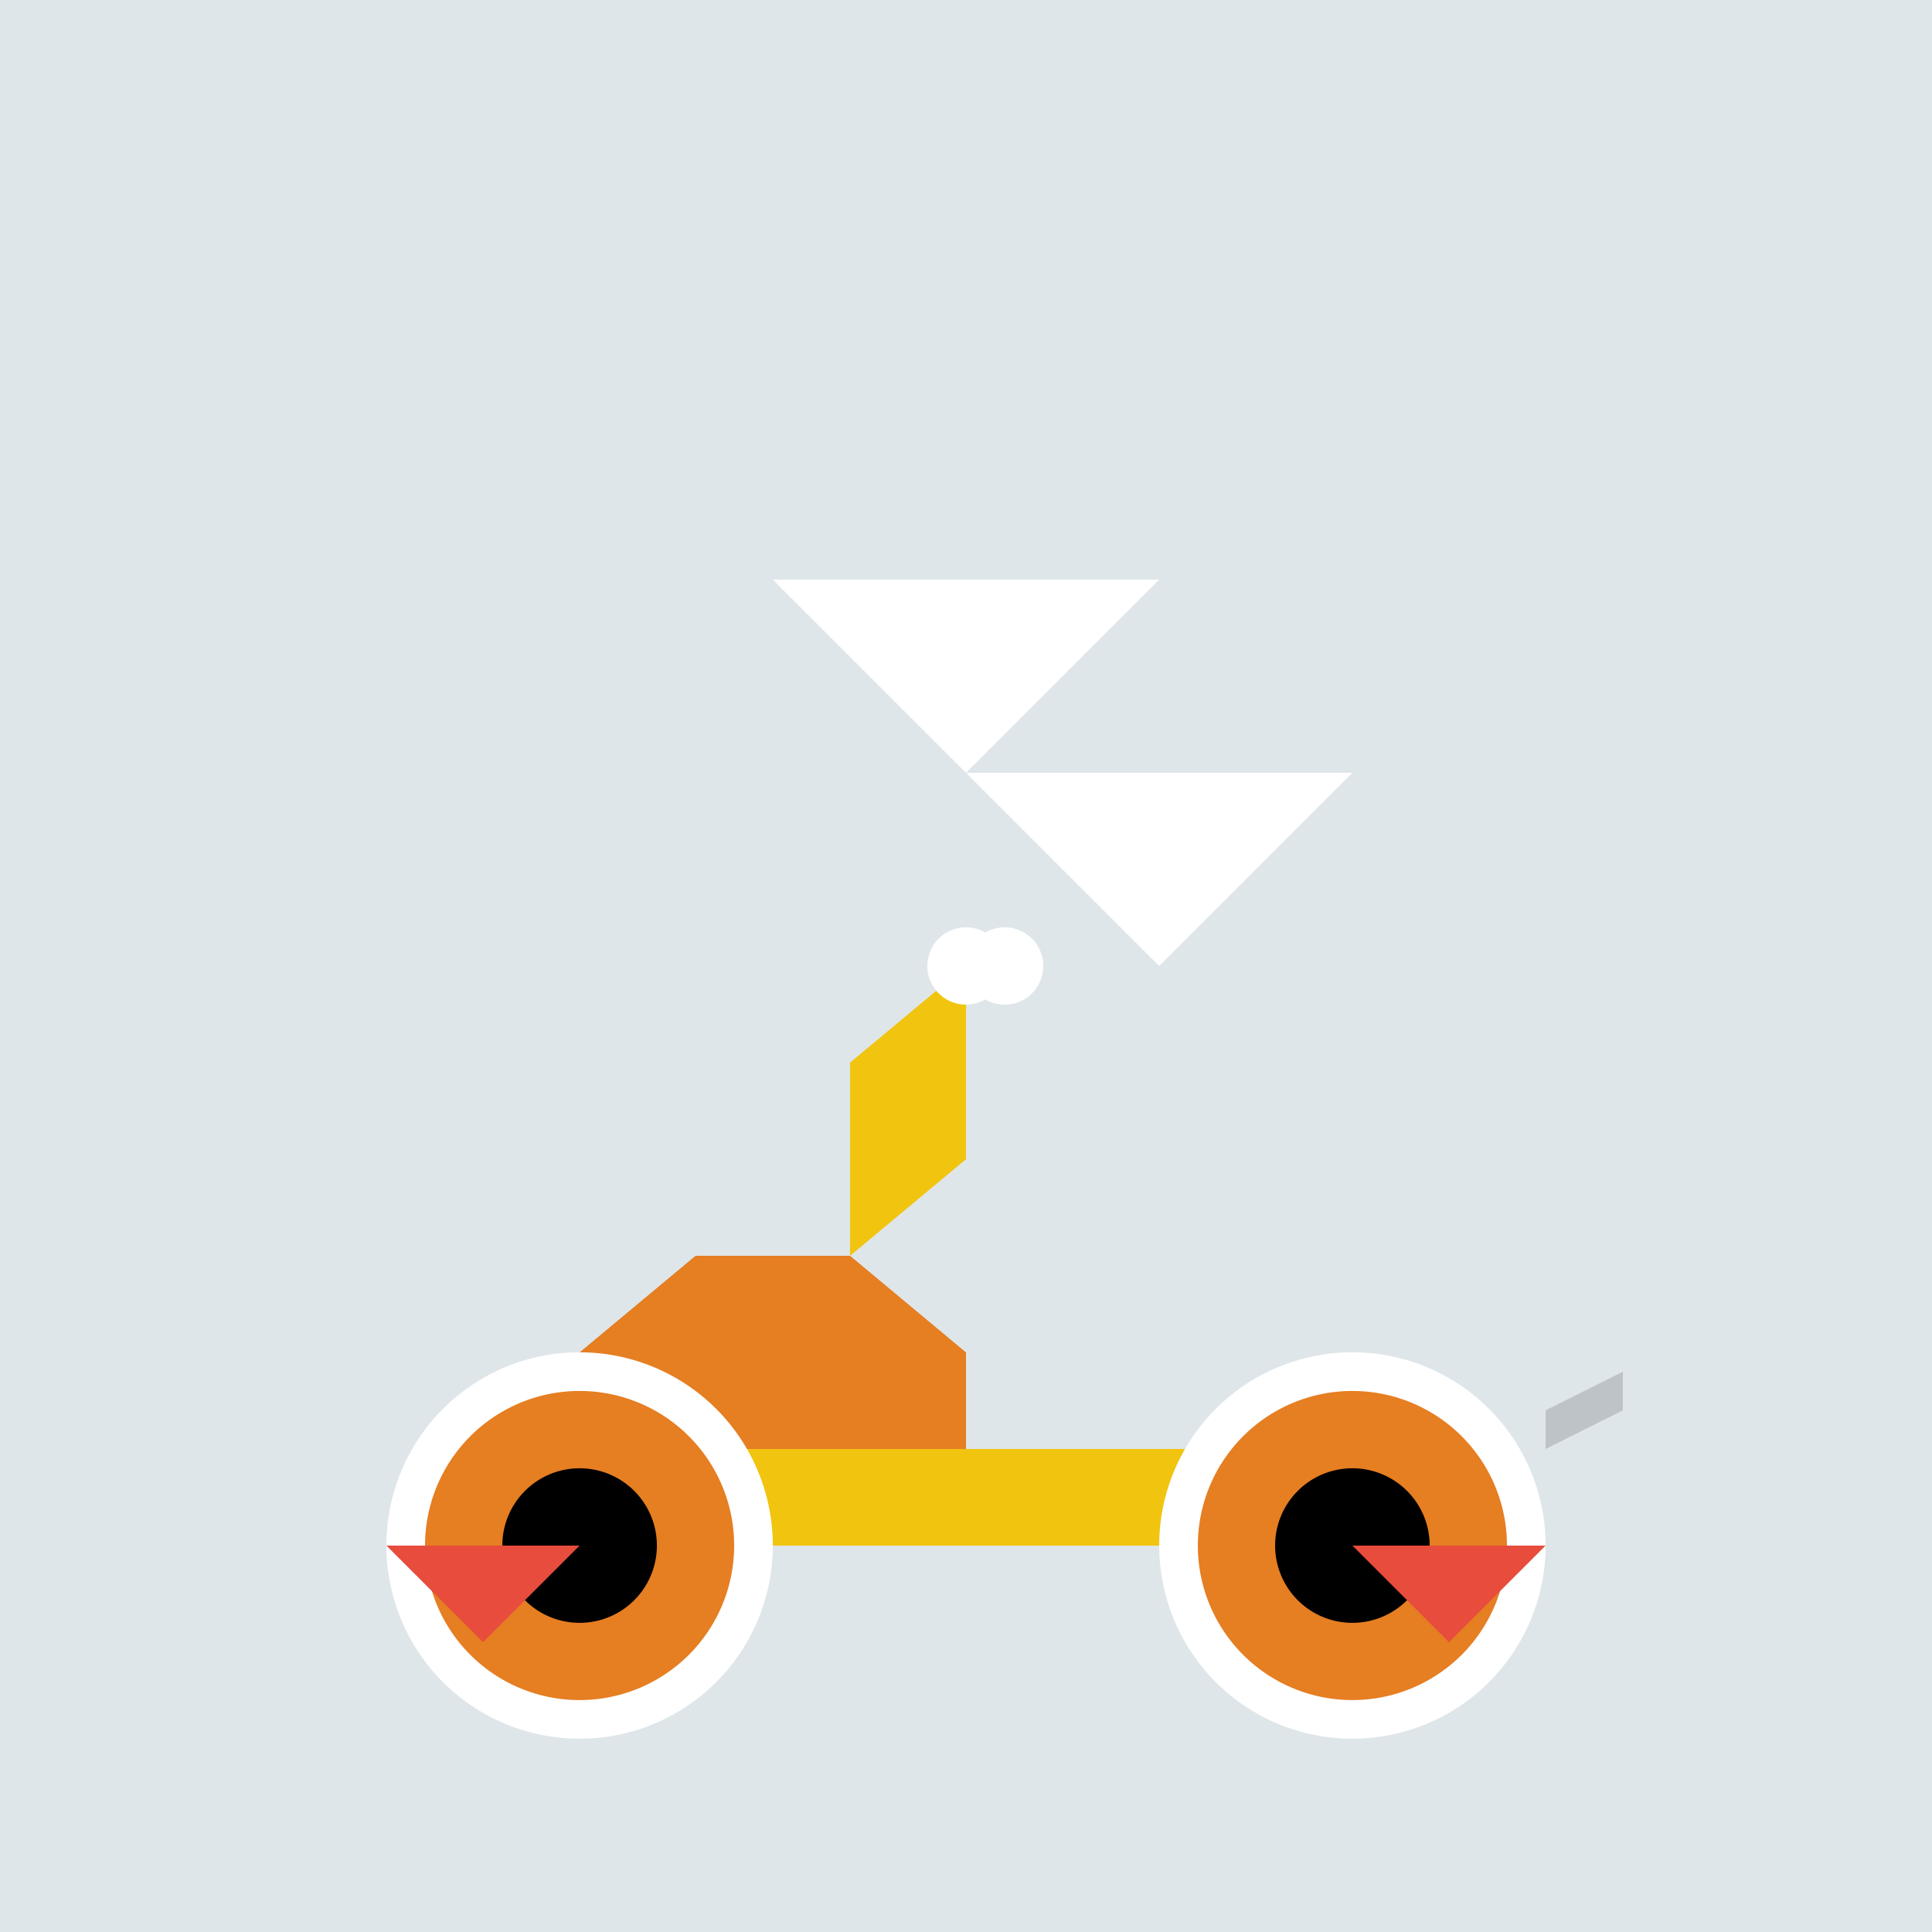 <!--

Generated by DrawGPT.
Free, open source, AI generated images in SVG, PNG, and HTML Canvas format.
https://drawgpt.ai

Created: 2023-09-26T09:59:22.962Z
Link: https://drawgpt.ai/prompt/45890/

-->
<svg xmlns="http://www.w3.org/2000/svg" xmlns:xlink="http://www.w3.org/1999/xlink" width="500" height="500"><defs/><g><rect fill="#dfe6e9" stroke="none" x="0" y="0" width="512" height="512"/><path fill="#dfe6e9" stroke="none" paint-order="stroke fill markers" d=" M 0 300 L 200 150 L 400 300 Z"/><path fill="#ffffff" stroke="none" paint-order="stroke fill markers" d=" M 200 150 L 250 200 L 300 150 Z"/><path fill="#ffffff" stroke="none" paint-order="stroke fill markers" d=" M 250 200 L 300 250 L 350 200 Z"/><path fill="#f1c40f" stroke="none" paint-order="stroke fill markers" d=" M 100 400 L 150 375 L 350 375 L 400 400 Z"/><path fill="#e67e22" stroke="none" paint-order="stroke fill markers" d=" M 150 375 L 150 350 L 180 325 L 220 325 L 250 350 L 250 375 Z"/><path fill="#f1c40f" stroke="none" paint-order="stroke fill markers" d=" M 220 325 L 250 300 L 250 250 L 220 275 Z"/><path fill="#ffffff" stroke="none" paint-order="stroke fill markers" d=" M 200 400 A 50 50 0 1 1 200 399.95"/><path fill="#e67e22" stroke="none" paint-order="stroke fill markers" d=" M 190 400 A 40 40 0 1 1 190 399.96"/><path fill="#000000" stroke="none" paint-order="stroke fill markers" d=" M 170 400 A 20 20 0 1 1 170 399.98"/><path fill="#ffffff" stroke="none" paint-order="stroke fill markers" d=" M 400 400 A 50 50 0 1 1 400 399.95"/><path fill="#e67e22" stroke="none" paint-order="stroke fill markers" d=" M 390 400 A 40 40 0 1 1 390 399.96"/><path fill="#000000" stroke="none" paint-order="stroke fill markers" d=" M 370 400 A 20 20 0 1 1 370 399.98"/><path fill="#bdc3c7" stroke="none" paint-order="stroke fill markers" d=" M 400 375 L 420 365 L 420 355 L 400 365 Z"/><path fill="#ffffff" stroke="none" paint-order="stroke fill markers" d=" M 260 250 A 10 10 0 1 1 260 249.99 L 270 250 A 10 10 0 1 1 270 249.99"/><path fill="#e74c3c" stroke="none" paint-order="stroke fill markers" d=" M 150 400 L 125 425 L 100 400 Z"/><path fill="#e74c3c" stroke="none" paint-order="stroke fill markers" d=" M 350 400 L 375 425 L 400 400 Z"/></g></svg>